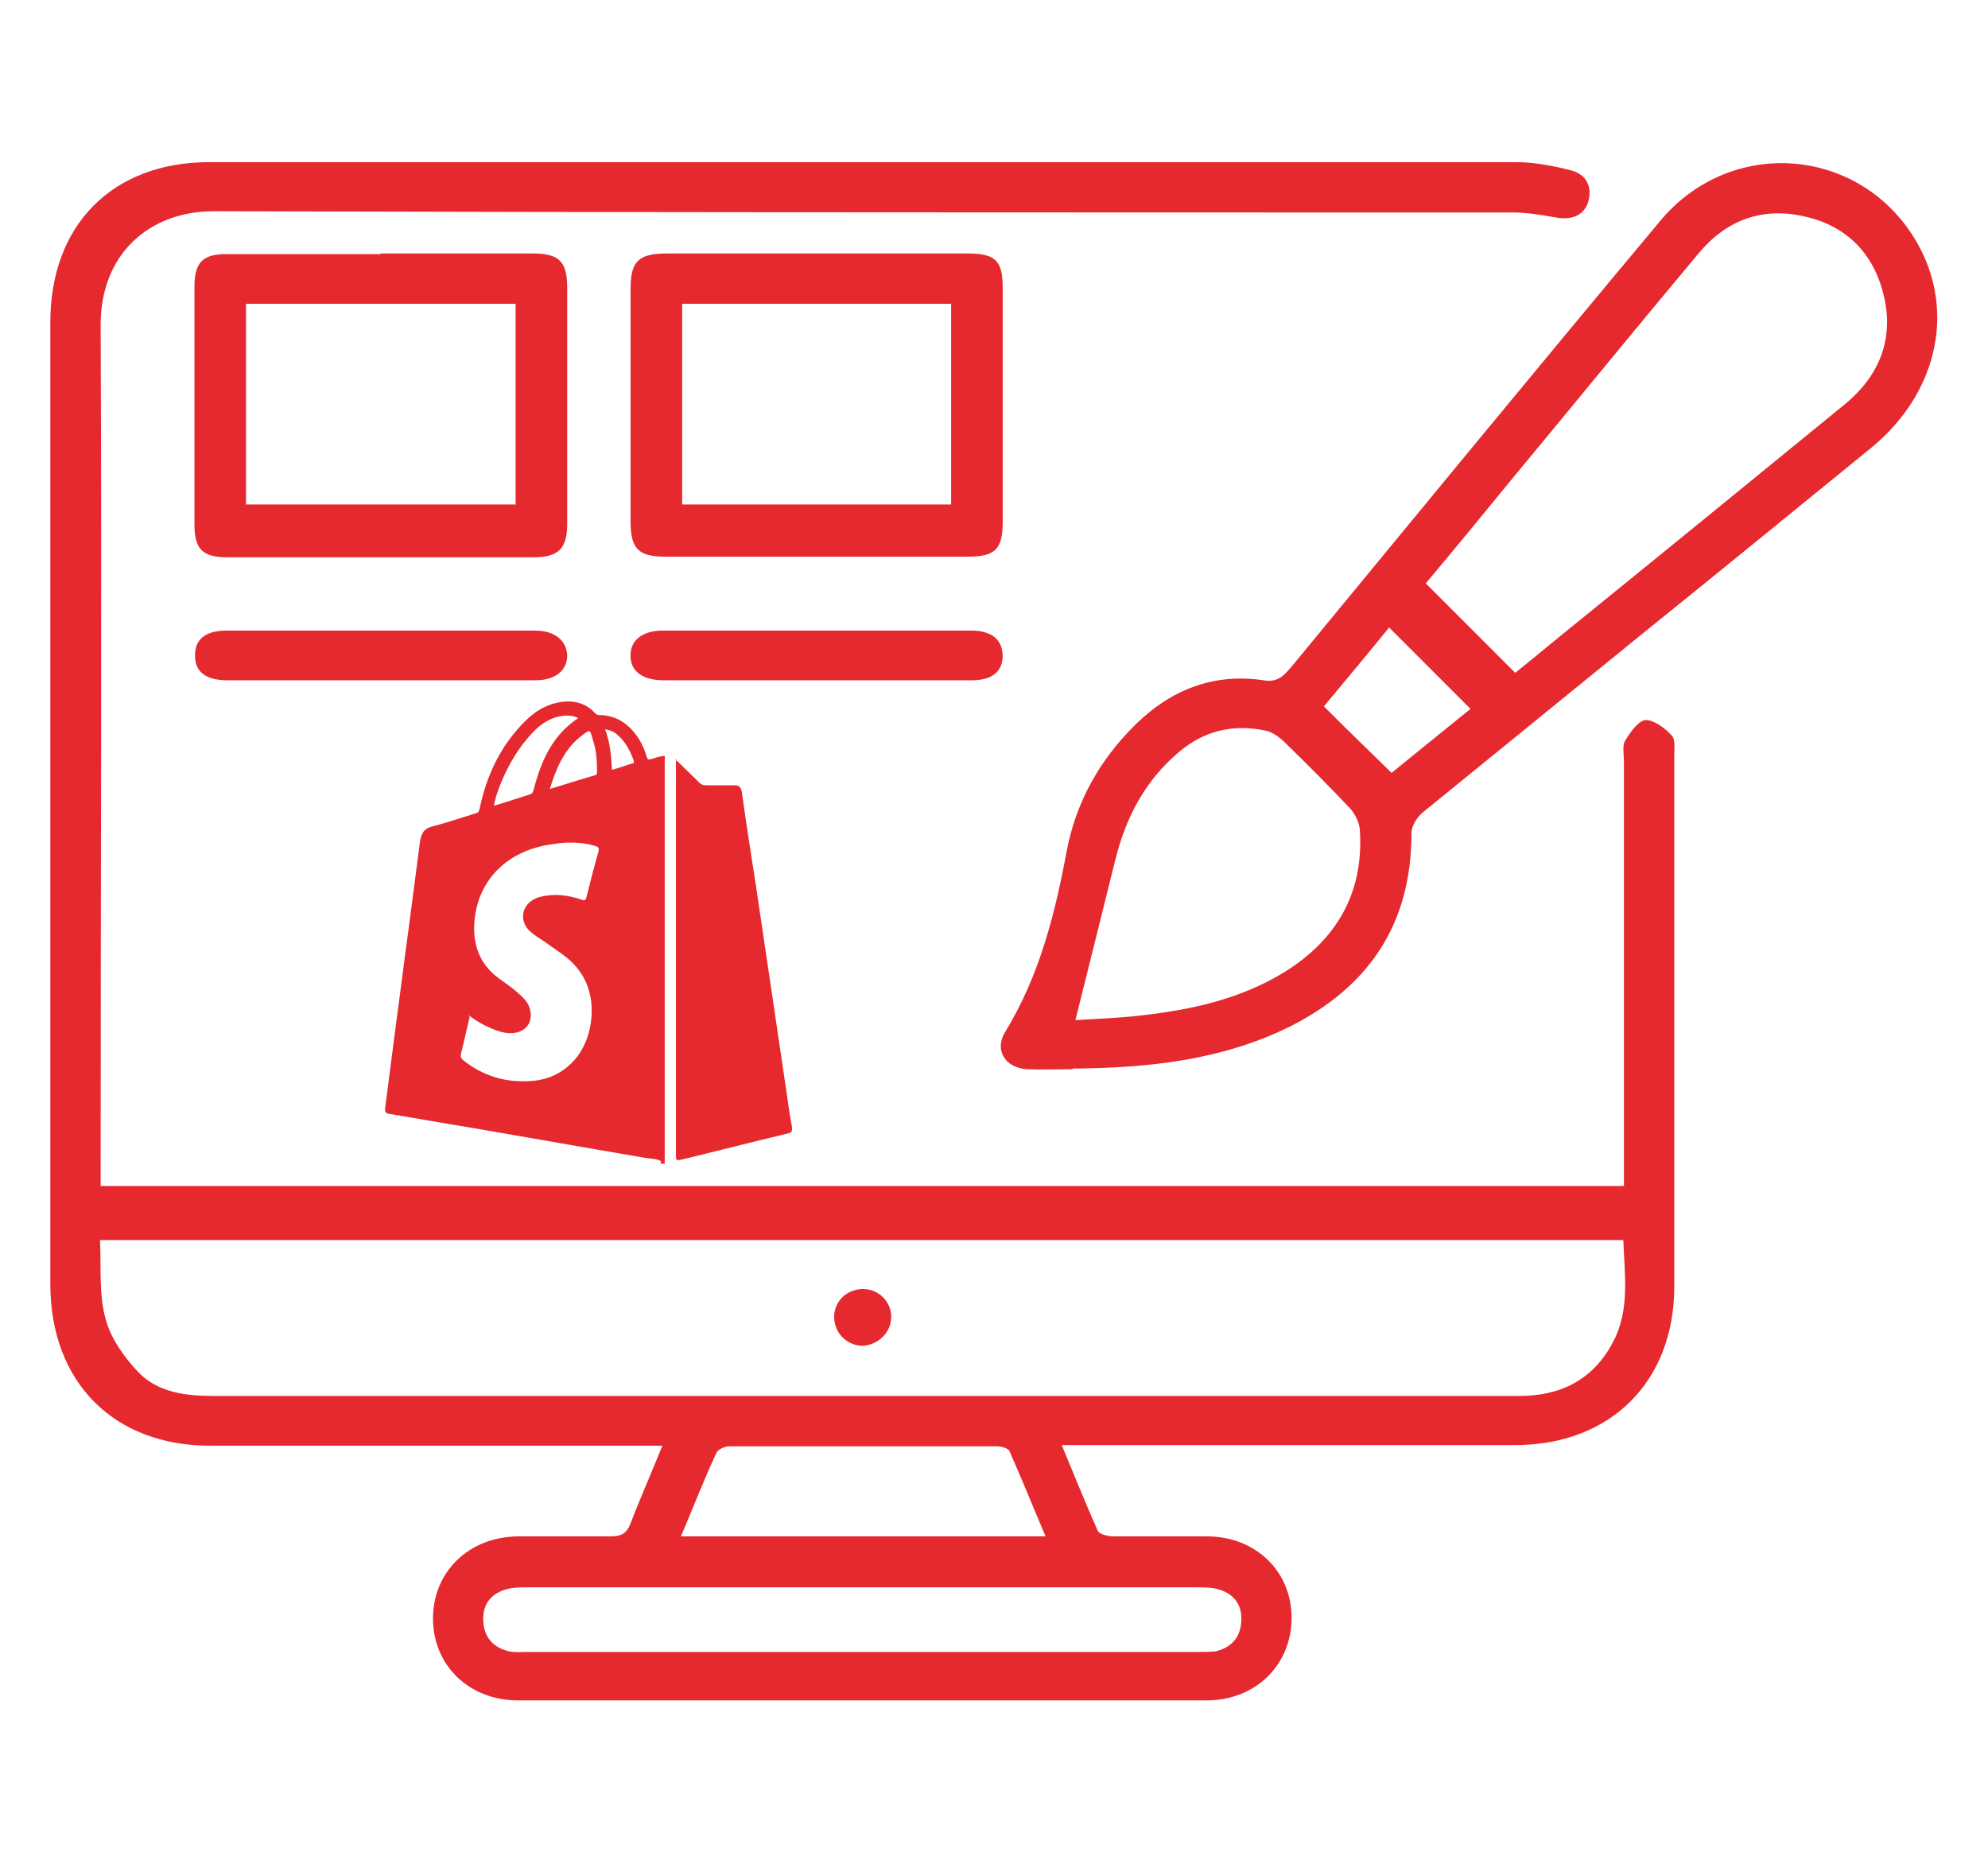 <svg xmlns="http://www.w3.org/2000/svg" id="Layer_1" data-name="Layer 1" viewBox="0 0 32 30"><defs><style>      .cls-1 {        fill: #e5292f;        stroke-width: 0px;      }    </style></defs><g><path class="cls-1" d="M10.64,18.69c-.07-.04-.16-.04-.24-.05-.94-.16-1.89-.33-2.83-.49-.43-.07-.87-.15-1.3-.22-.06-.01-.08-.03-.07-.1.06-.46.12-.93.18-1.39.07-.51.13-1.01.2-1.51.06-.46.12-.92.18-1.38.02-.14.07-.22.21-.25.23-.06.46-.14.69-.21.04-.01.05-.03.06-.07.11-.54.34-1.02.73-1.41.19-.19.41-.31.69-.32.17,0,.32.06.43.18.02.02.04.04.07.04.26,0,.45.12.6.32.08.11.13.22.17.35.01.04.02.05.07.04.06-.02.12-.04.18-.05.04-.01.05,0,.04.04v6.52h-.07ZM7.56,16.37c-.05.2-.09.4-.14.59-.01.05,0,.07.03.1.32.26.69.37,1.1.34.3-.02.55-.15.74-.39.14-.19.21-.4.23-.63.03-.38-.09-.71-.39-.96-.11-.09-.24-.17-.36-.26-.09-.06-.18-.11-.26-.19-.13-.14-.12-.34.03-.46.05-.04.12-.07.18-.08.22-.05.43-.02.64.05.05.02.07.01.08-.04.06-.24.12-.48.19-.72.02-.08,0-.09-.07-.11-.22-.06-.45-.06-.68-.02-.73.1-1.18.59-1.24,1.21-.04.38.07.71.38.94.09.07.19.13.28.21s.18.15.22.26c.08.23-.05.42-.3.42-.12,0-.23-.04-.34-.09-.12-.05-.23-.12-.34-.2h0ZM9.33,11.57c-.1-.06-.21-.06-.32-.04-.2.04-.35.16-.48.31-.19.21-.33.45-.44.7-.06.14-.11.27-.14.43.2-.06.38-.12.57-.18.04-.01.06-.03.07-.08.12-.46.3-.88.73-1.16h0ZM8.85,12.7c.25-.08.49-.15.72-.22.03,0,.04-.02.04-.06,0-.17-.01-.33-.06-.49-.06-.19-.03-.21-.21-.07-.26.21-.39.51-.49.84ZM9.86,12.39c.11-.03.21-.07.31-.1.03,0,.04-.01.03-.05-.06-.16-.13-.3-.26-.41-.05-.05-.12-.08-.2-.09.08.21.1.43.11.65h0Z"></path><path class="cls-1" d="M10.87,12.22c.13.13.26.25.39.38.03.03.06.04.11.04.15,0,.3,0,.45,0,.07,0,.1.02.12.1.07.51.15,1.02.23,1.53.08.54.16,1.08.24,1.62.08.54.16,1.08.24,1.62.03.21.06.43.1.64,0,.05,0,.07-.05.09-.59.14-1.17.29-1.75.43-.06.01-.07,0-.07-.06v-6.33s0-.04.01-.06h0Z"></path></g><g><path class="cls-1" d="M10.68,23.27h-.41c-2.3,0-4.59,0-6.89,0-1.55,0-2.56-1.02-2.57-2.58,0-5.17,0-10.33,0-15.5,0-1.57,1-2.58,2.56-2.58,7.01,0,14.02,0,21.04,0,.29,0,.59.06.87.13.24.06.35.24.29.49-.06.23-.26.32-.53.27-.23-.04-.46-.08-.69-.08-6.97,0-13.94,0-20.91-.02-1.03,0-1.82.68-1.82,1.83.02,4.5,0,9.01,0,13.51,0,.11,0,.22,0,.35h24.52v-.35c0-2.16,0-4.33,0-6.49,0-.11-.03-.25.02-.33.08-.13.21-.32.33-.33.14,0,.31.13.42.25.06.06.04.21.04.32,0,2.85,0,5.7,0,8.55,0,1.53-1.03,2.55-2.56,2.55-2.31,0-4.61,0-6.92,0-.11,0-.22,0-.38,0,.2.48.38.93.58,1.38.03.06.17.09.26.09.5,0,1,0,1.5,0,.78,0,1.36.56,1.36,1.31,0,.76-.58,1.33-1.37,1.33-3.69,0-7.39,0-11.08,0-.78,0-1.36-.55-1.37-1.3-.01-.76.57-1.33,1.36-1.34.5,0,1,0,1.5,0,.17,0,.26-.05.32-.21.16-.42.34-.82.52-1.27ZM1.61,19.96c.02.45-.02.88.09,1.27.08.31.3.62.53.86.32.33.77.38,1.22.38,6.03,0,12.06,0,18.09,0,.97,0,1.94,0,2.91,0,.67,0,1.19-.26,1.51-.86.28-.52.19-1.08.17-1.65H1.61ZM13.89,26.59c1.79,0,3.59,0,5.38,0,.1,0,.21,0,.3-.01.24-.06.39-.21.41-.47.02-.26-.1-.44-.34-.52-.12-.04-.26-.04-.39-.04-3.58,0-7.16,0-10.74,0-.13,0-.27,0-.39.04-.24.08-.36.26-.34.52.02.26.17.41.41.47.1.02.2.01.3.01,1.79,0,3.59,0,5.38,0ZM16.83,24.73c-.2-.47-.38-.92-.58-1.37-.02-.05-.13-.08-.2-.08-1.44,0-2.87,0-4.31,0-.07,0-.19.05-.21.11-.2.43-.37.87-.57,1.34h5.87Z"></path><path class="cls-1" d="M17.26,17.21c-.24,0-.49.01-.73,0-.35-.02-.53-.31-.35-.6.55-.9.8-1.89.99-2.91.15-.79.53-1.47,1.11-2.04.57-.56,1.26-.83,2.06-.71.23.04.33-.08.45-.22,1.97-2.39,3.94-4.79,5.93-7.17,1.12-1.35,3.16-1.21,4.08.25.7,1.11.42,2.49-.67,3.39-1.23,1-2.45,2-3.68,2.99-1.18.96-2.36,1.92-3.54,2.88-.1.08-.19.22-.19.34,0,1.47-.69,2.48-1.97,3.12-1.1.54-2.28.66-3.48.67ZM24.39,10.83c.22-.18.47-.38.71-.58,1.53-1.24,3.05-2.48,4.58-3.73.59-.48.83-1.1.62-1.85-.18-.64-.62-1.05-1.27-1.19-.68-.15-1.25.07-1.69.6-1.03,1.23-2.04,2.47-3.06,3.7-.45.55-.9,1.1-1.33,1.61.49.49.96.96,1.44,1.44ZM17.31,16.42c.3-.02.66-.03,1.01-.07.83-.09,1.63-.26,2.35-.7.84-.52,1.28-1.27,1.22-2.27,0-.13-.08-.28-.16-.37-.35-.37-.71-.73-1.08-1.09-.08-.07-.18-.14-.28-.16-.52-.11-.99,0-1.4.35-.54.46-.85,1.05-1.02,1.74-.21.85-.42,1.69-.64,2.57ZM22.4,12.44c.42-.34.86-.7,1.27-1.03-.44-.44-.87-.87-1.31-1.31-.34.42-.7.85-1.05,1.27.37.37.72.71,1.09,1.07Z"></path><path class="cls-1" d="M13.15,4.08c.81,0,1.61,0,2.42,0,.45,0,.57.11.57.55,0,1.26,0,2.51,0,3.77,0,.44-.12.56-.56.56-1.62,0-3.24,0-4.87,0-.44,0-.56-.13-.56-.57,0-1.25,0-2.49,0-3.74,0-.45.13-.57.59-.57.81,0,1.61,0,2.42,0ZM15.31,8.12v-3.23h-4.33v3.23h4.33Z"></path><path class="cls-1" d="M6.13,4.08c.82,0,1.63,0,2.45,0,.42,0,.55.13.55.55,0,1.27,0,2.53,0,3.8,0,.4-.14.54-.54.54-1.64,0-3.29,0-4.93,0-.4,0-.53-.13-.53-.53,0-1.28,0-2.55,0-3.83,0-.38.13-.52.51-.52.83,0,1.65,0,2.48,0ZM8.3,8.12v-3.23H3.96v3.23h4.34Z"></path><path class="cls-1" d="M13.13,10.95c-.82,0-1.63,0-2.45,0-.34,0-.54-.15-.53-.41,0-.24.2-.39.52-.39,1.65,0,3.31,0,4.96,0,.33,0,.5.14.51.4,0,.26-.17.4-.5.4-.84,0-1.67,0-2.51,0Z"></path><path class="cls-1" d="M6.14,10.95c-.83,0-1.65,0-2.48,0-.35,0-.53-.14-.52-.41,0-.26.18-.39.51-.39,1.65,0,3.31,0,4.96,0,.32,0,.51.16.52.4,0,.24-.19.4-.51.4-.83,0-1.65,0-2.48,0Z"></path><path class="cls-1" d="M13.84,21.66c-.26-.03-.44-.26-.41-.52.03-.24.25-.41.5-.39.26.02.45.26.41.51-.03.24-.27.42-.5.4Z"></path></g></svg>